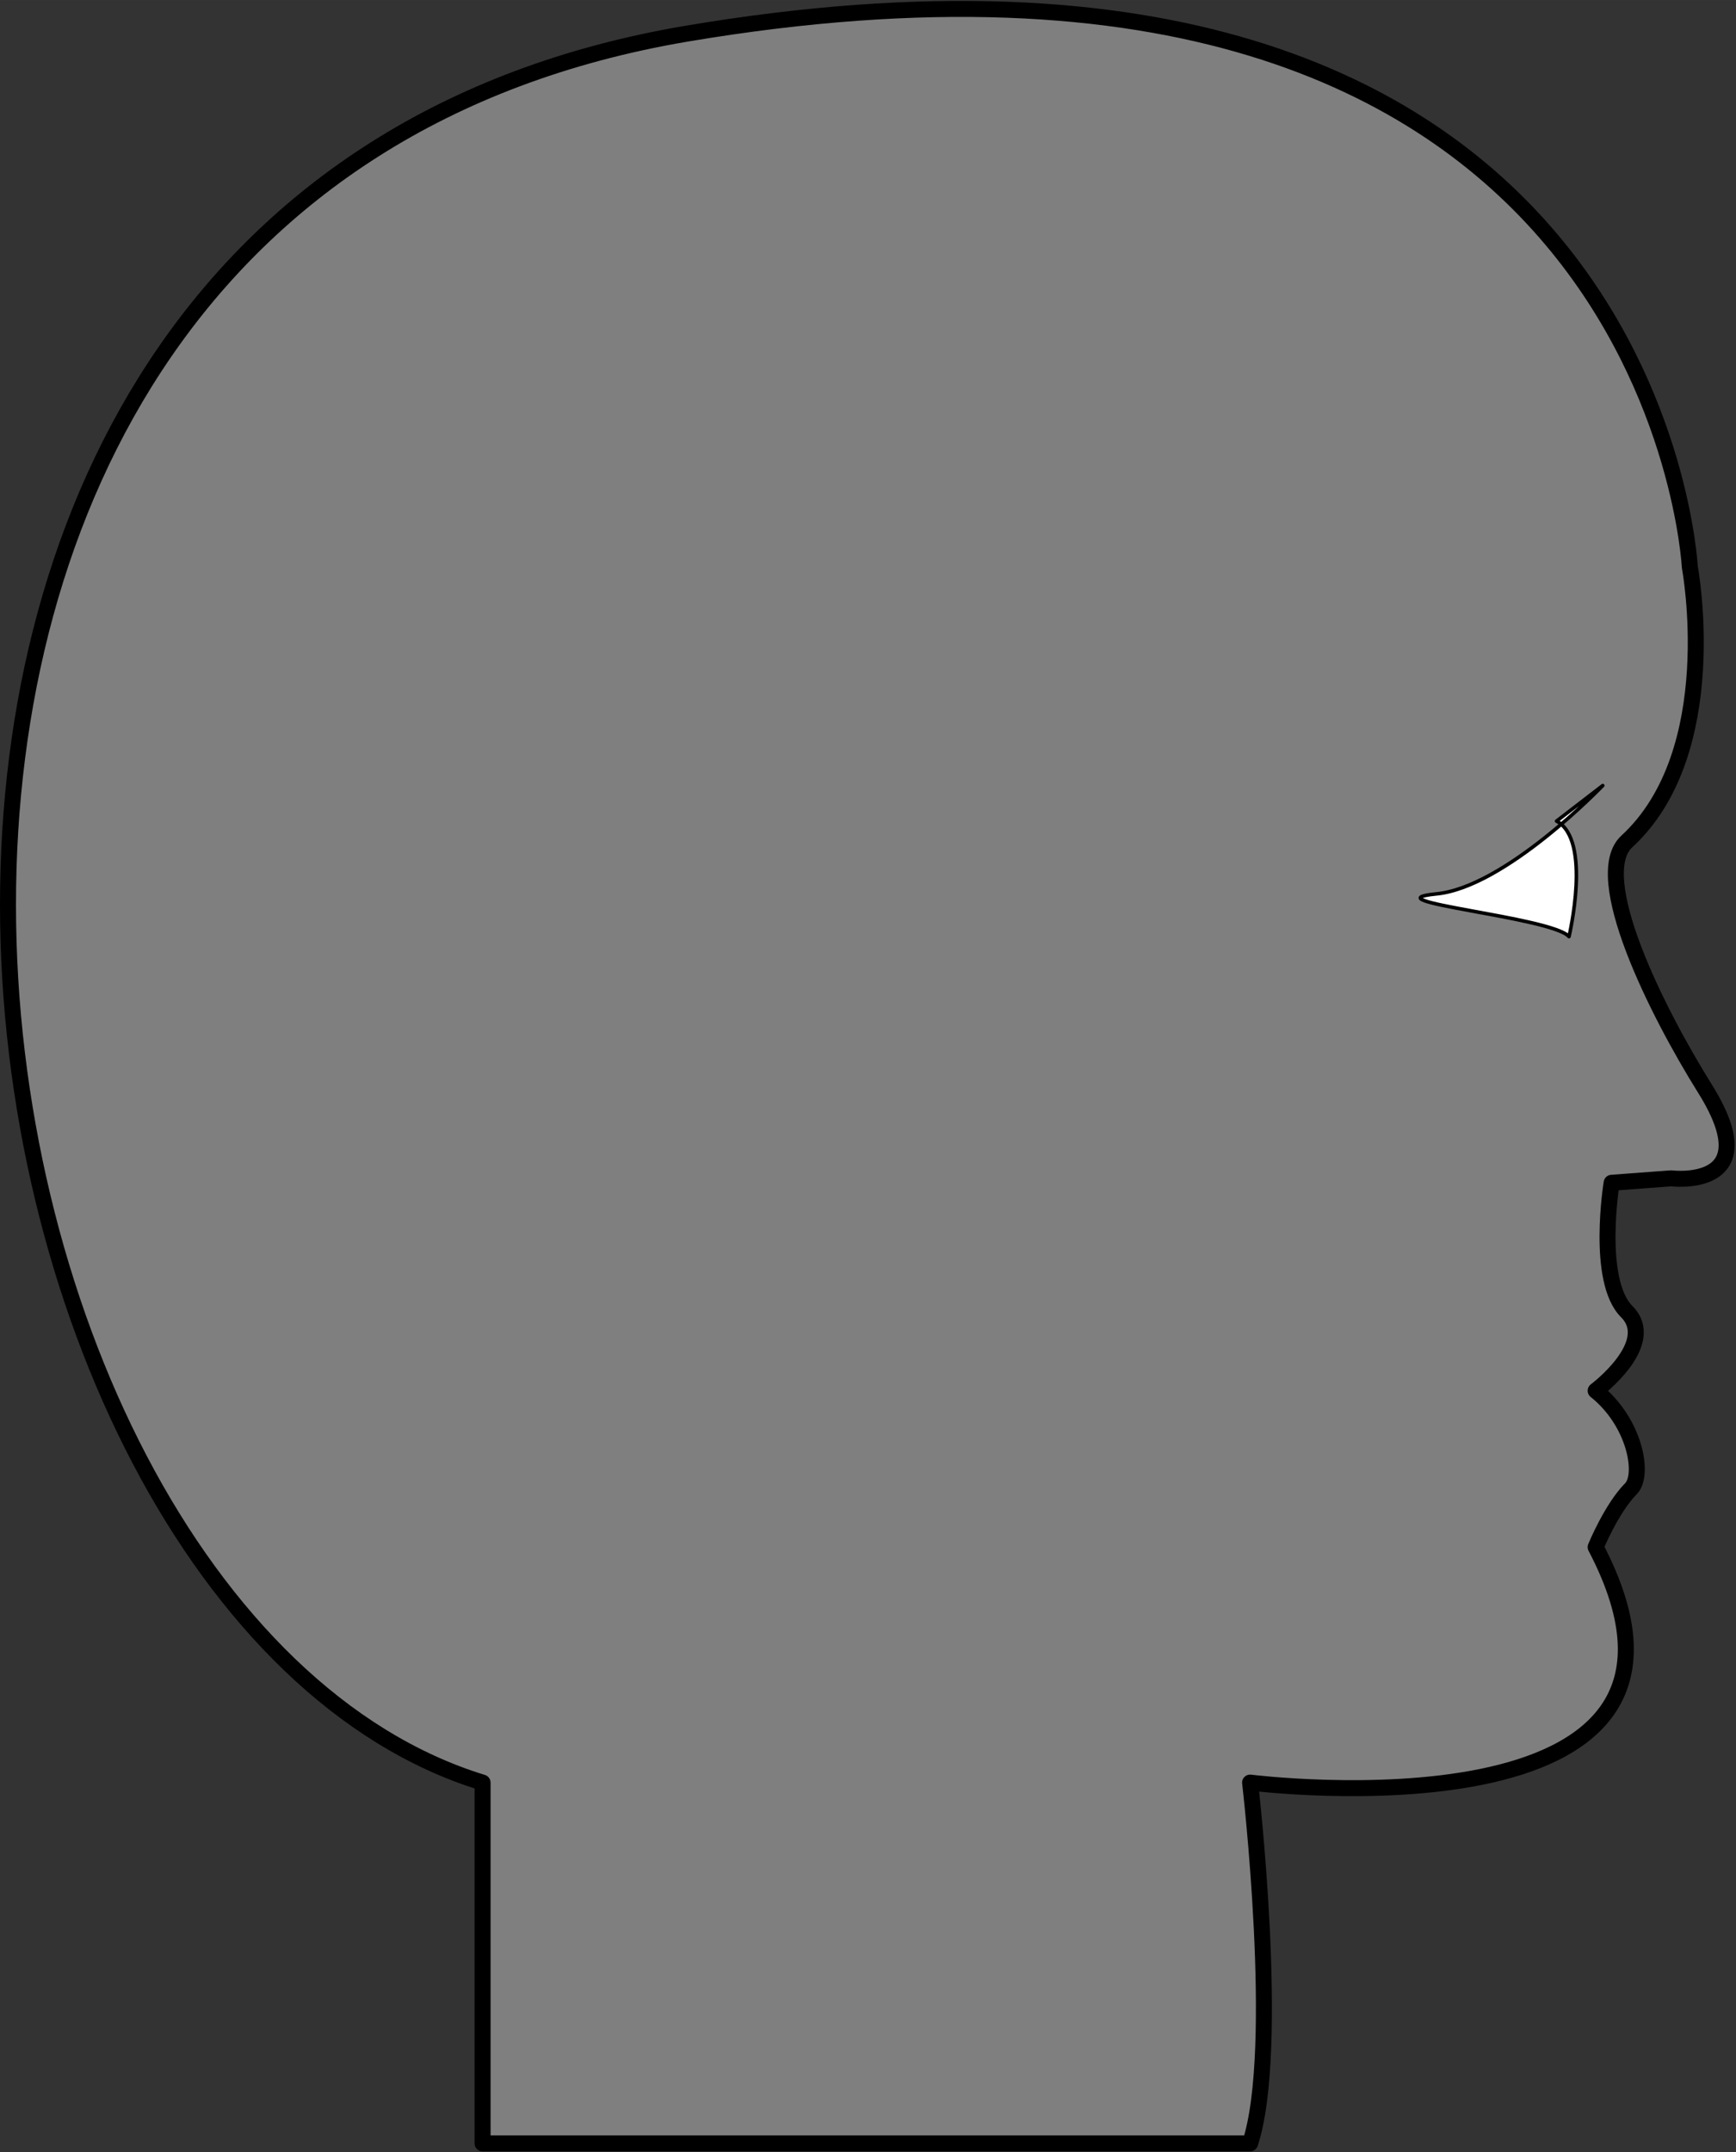 <svg version="1.2" width="73.861" height="91.54" viewBox="0 0 1954.25 2422" preserveAspectRatio="xMidYMid" fill-rule="evenodd" stroke-width="28.222" stroke-linejoin="round" xml:space="preserve" xmlns="http://www.w3.org/2000/svg"><rect x="0" y="0" width="1954.25" height="2422" fill="#333333" stroke="none"/><defs class="ClipPathGroup"><clipPath id="a" clipPathUnits="userSpaceOnUse"><path d="M0 0h21590v27940H0z"/></clipPath></defs><g class="SlideGroup"><g class="Slide" clip-path="url(#a)" transform="translate(-9960.75 -12838)"><g class="Page"><g class="com.sun.star.drawing.ClosedBezierShape"><path class="BoundingBox" fill="none" d="M9961 12838h1954v2422H9961z"/><path fill="#7f7f7f" d="M11368 15250c35-106 0-406 0-406s565 71 389-265c0 0 18-44 40-66 15-16 4-75-40-110 0 0 71-53 35-89-35-35-17-145-17-145l67-5s110 14 38-101c-55-88-130-239-88-278 110-101 71-309 71-309s-40-784-1130-600c-1095 186-864 1773-229 1968v406z"/><path fill="none" stroke="#000" stroke-width="18" d="M11368 15250c35-106 0-406 0-406s565 71 389-265c0 0 18-44 40-66 15-16 4-75-40-110 0 0 71-53 35-89-35-35-17-145-17-145l67-5s110 14 38-101c-55-88-130-239-88-278 110-101 71-309 71-309s-40-784-1130-600c-1095 186-864 1773-229 1968v406z"/></g><g class="com.sun.star.drawing.ClosedBezierShape"><path class="BoundingBox" fill="none" d="M11558 13720h211v175h-211z"/><path fill="#fff" d="M11765 13722s-110 115-188 122c-78 8 131 26 150 48 0 0 26-109-14-130z"/><path fill="none" stroke="#000" stroke-width="4" d="M11765 13722s-110 115-188 122c-78 8 131 26 150 48 0 0 26-109-14-130z"/></g></g></g></g></svg>
